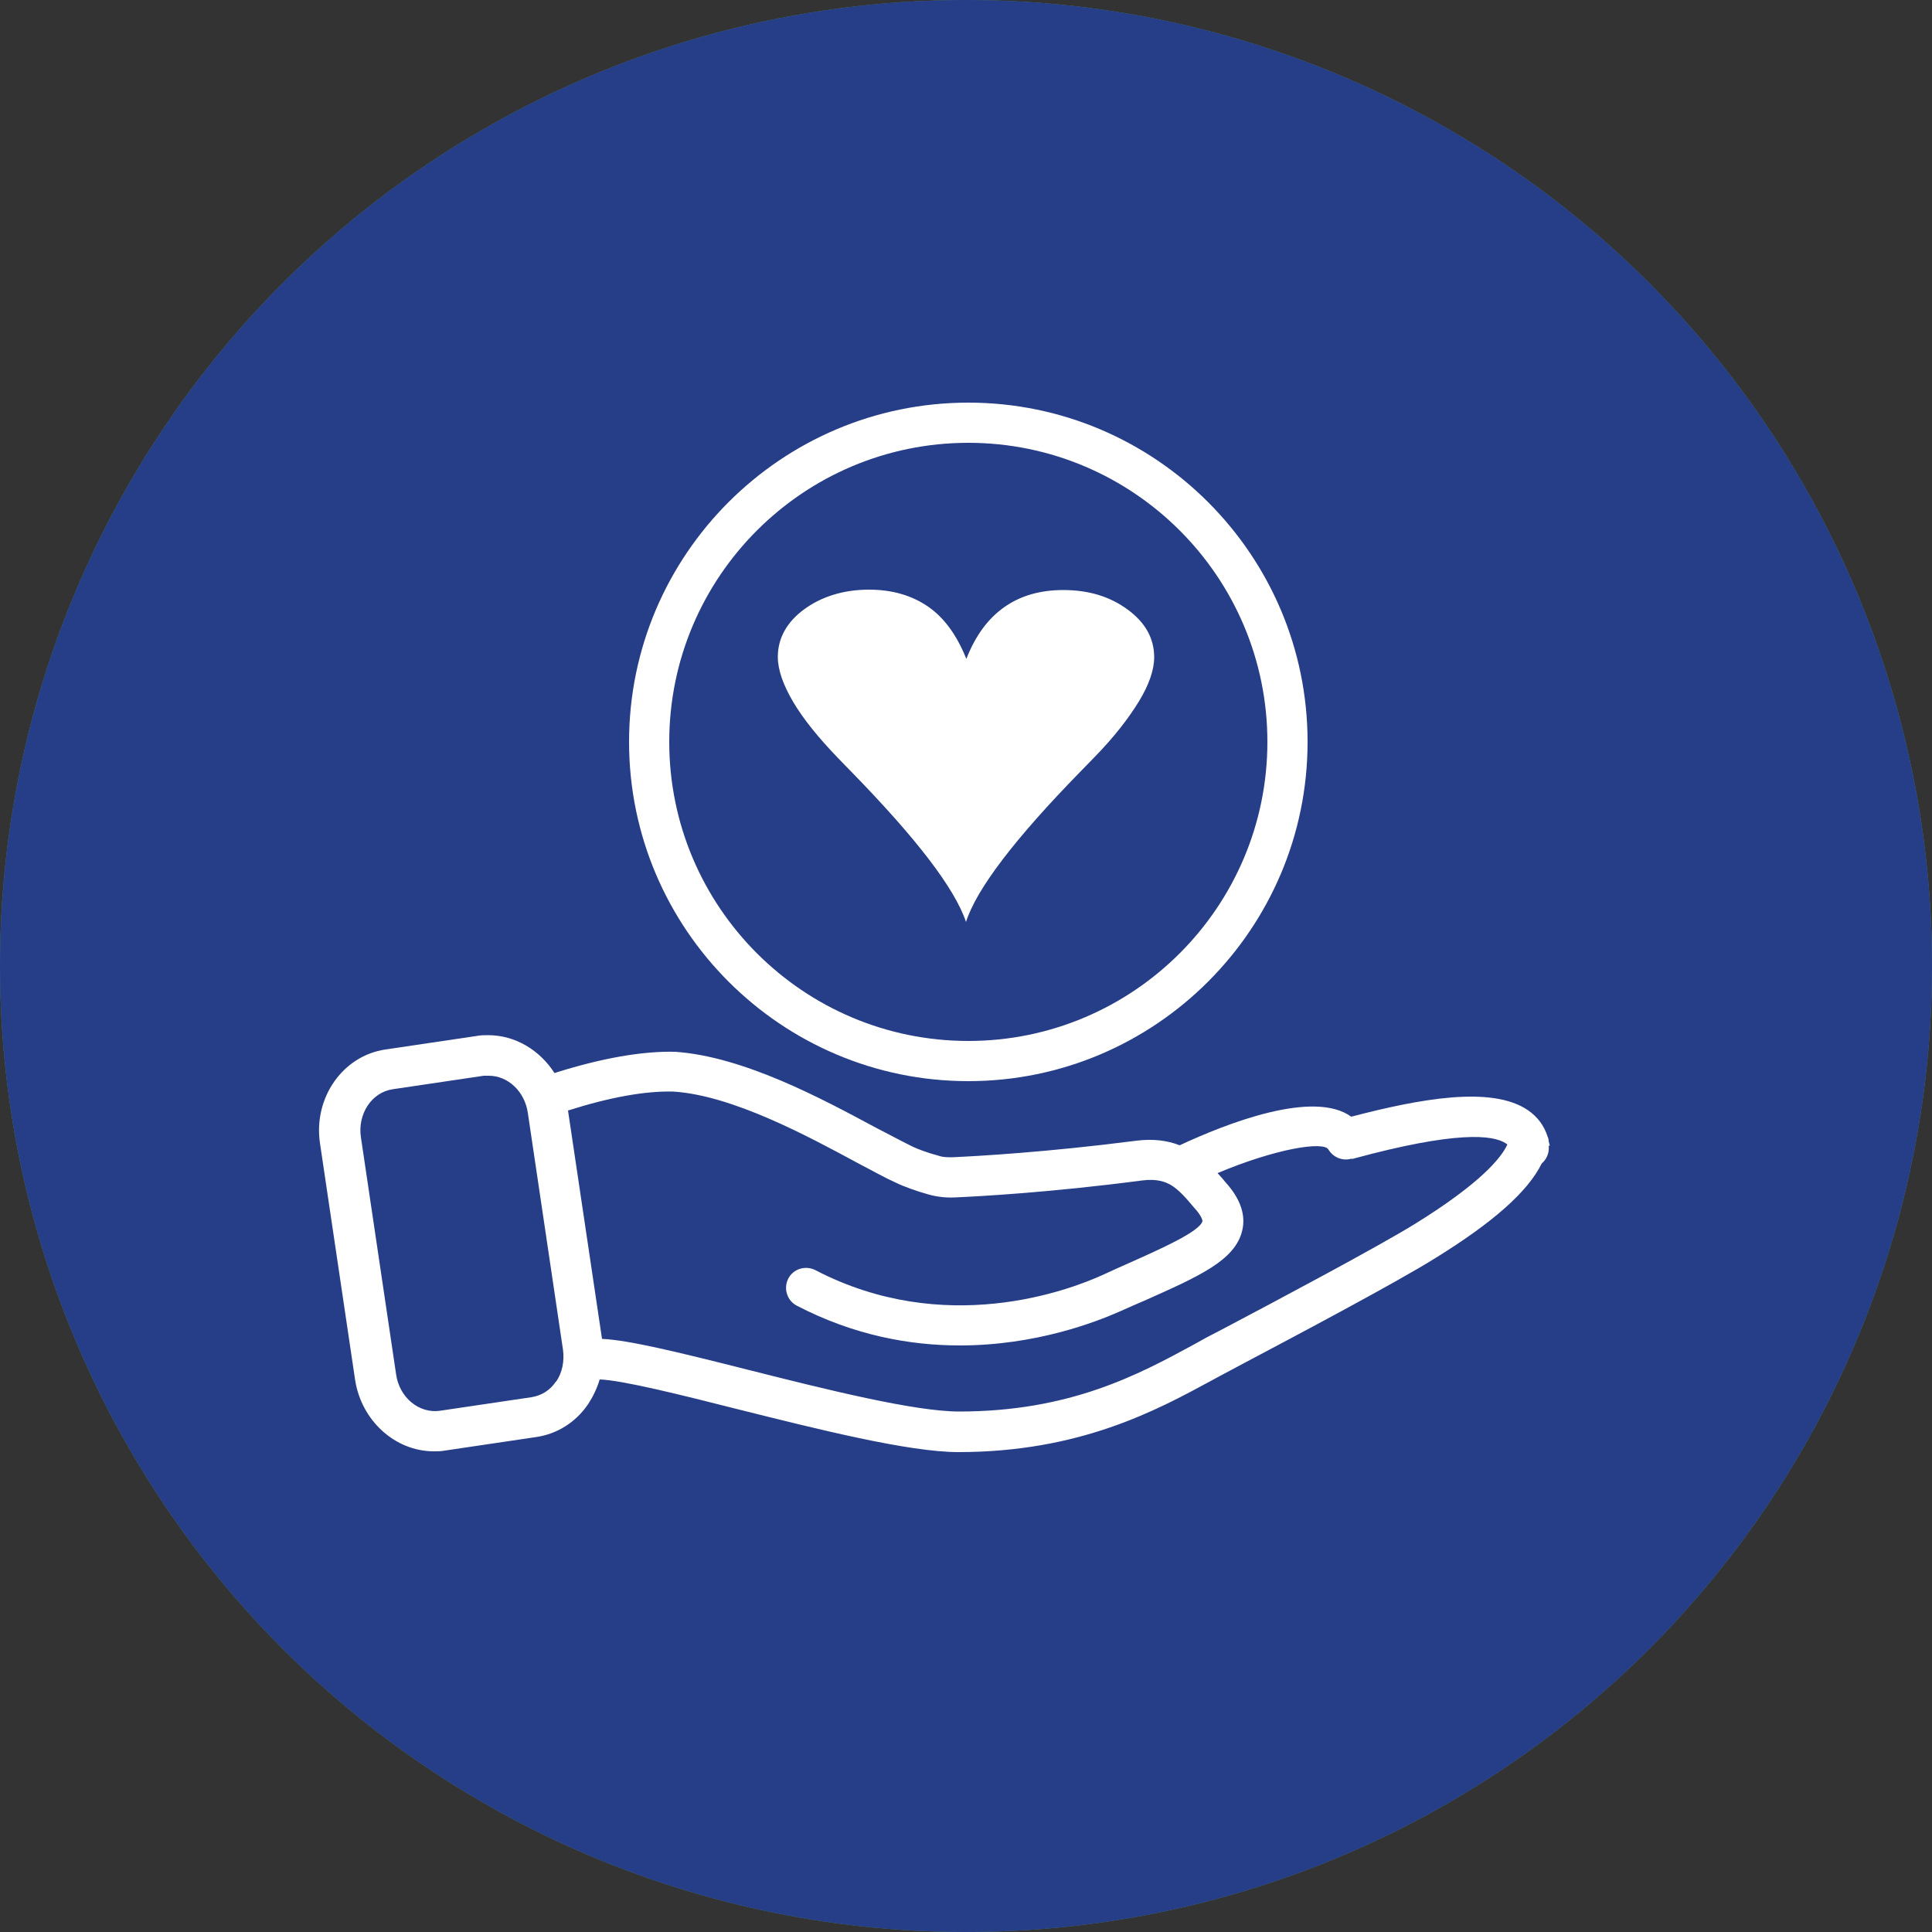 <?xml version="1.0" encoding="UTF-8"?><svg id="Layer_1" xmlns="http://www.w3.org/2000/svg" viewBox="0 0 50 50"><rect x="0" y="0" width="50" height="50" fill="#333333" stroke="none"/><defs><style>.cls-1{fill:#fff;}.cls-2{fill:#263d88;}.cls-3{fill:#508462;}</style></defs><g id="Pop_out"><g><circle class="cls-3" cx="25" cy="25" r="25"/><g><path class="cls-1" d="M40.11,29.65s-.02-.08-.03-.11c0-.04-.01-.09-.03-.13-.09-.28-.26-.51-.51-.68-.94-.64-2.81-.29-4.57,.17-.98-.71-3.24,.18-4.44,.74-.33-.13-.7-.17-1.11-.12-2.33,.3-4.12,.4-4.78,.43-.12,0-.24,0-.35-.04-.27-.07-.56-.18-.66-.23-.25-.12-.58-.3-.97-.5-1.36-.73-3.41-1.84-5.19-1.96-.84-.02-1.89,.16-3.12,.55-.38-.59-1.01-.98-1.72-.98-.09,0-.19,0-.29,.02l-2.36,.35c-1.11,.16-1.87,1.25-1.7,2.42l.91,6.13c.16,1.05,1.03,1.85,2.04,1.85,.09,0,.19,0,.29-.02l2.36-.35c.54-.08,1.02-.38,1.34-.85,.13-.2,.23-.41,.3-.64,.59,.02,2.11,.4,3.57,.77,2.08,.52,4.43,1.11,5.71,1.11,3.15,0,5.13-1.08,6.57-1.86,.14-.08,.28-.15,.41-.22l.43-.23c1.36-.72,3.89-2.06,4.92-2.7,1.52-.94,2.41-1.73,2.77-2.46,.13-.11,.2-.28,.18-.46Zm-25.72,6.1c-.15,.23-.38,.37-.64,.41l-2.36,.35c-.55,.08-1.06-.35-1.14-.95l-.91-6.13c-.09-.6,.28-1.16,.82-1.24l2.36-.35s.09,0,.13,0c.5,0,.93,.41,1.01,.96l.91,6.13c.04,.3-.02,.6-.18,.83Zm22.22-4.07c-1.01,.62-3.61,2-4.86,2.66l-.44,.23c-.14,.07-.27,.15-.42,.23-1.42,.77-3.19,1.73-6.07,1.73-1.15,0-3.44-.57-5.46-1.08-1.86-.47-3.1-.77-3.78-.8l-.88-5.91c1.1-.35,2.02-.51,2.73-.49,1.53,.1,3.47,1.15,4.75,1.84,.4,.21,.74,.4,1.01,.52,.18,.09,.54,.22,.83,.3,.21,.06,.44,.09,.68,.08,.67-.03,2.5-.13,4.86-.44,.39-.05,.6,.04,.73,.11,.22,.13,.4,.34,.61,.59l.07,.08c.13,.16,.15,.25,.15,.27-.06,.27-1.1,.73-1.93,1.1-.21,.09-.42,.19-.64,.29-.9,.41-4.11,1.62-7.45-.12-.26-.13-.57-.03-.7,.22-.13,.26-.03,.57,.22,.7,1.48,.77,2.93,1.03,4.22,1.03,1.97,0,3.53-.61,4.14-.88,.22-.1,.43-.19,.64-.28,1.41-.63,2.35-1.04,2.53-1.82,.09-.38-.04-.78-.37-1.17l-.07-.08c-.06-.08-.13-.15-.2-.23,1.52-.64,2.75-.83,2.87-.61,.12,.2,.36,.3,.58,.24h.05c2.68-.73,3.63-.62,3.96-.4,.02,.01,.03,.02,.04,.03-.15,.33-.67,.99-2.4,2.06Z"/><path class="cls-1" d="M25.06,27.98c4.84,0,8.78-3.94,8.78-8.78s-3.94-8.78-8.78-8.78-8.78,3.94-8.78,8.78,3.94,8.78,8.78,8.78Zm0-16.52c4.27,0,7.74,3.47,7.74,7.74s-3.47,7.74-7.74,7.74-7.74-3.47-7.74-7.74,3.47-7.74,7.74-7.74Z"/><path class="cls-1" d="M25.01,17.05c.23-.59,.55-1.03,.97-1.33s.93-.45,1.54-.45c.66,0,1.21,.17,1.67,.51s.68,.75,.68,1.23c0,.32-.13,.71-.4,1.15s-.65,.93-1.15,1.44l-.36,.37c-1.7,1.74-2.69,3.04-2.96,3.89-.29-.87-1.29-2.17-2.98-3.9-.15-.15-.26-.27-.34-.35-.5-.52-.89-1-1.15-1.44s-.4-.83-.4-1.17c0-.48,.23-.9,.68-1.23s1.02-.51,1.68-.51c.6,0,1.11,.15,1.53,.44s.74,.74,.98,1.33Z"/></g></g></g><g id="Blue_circle_Icons"><g><circle class="cls-2" cx="25" cy="25" r="25"/><g><path class="cls-1" d="M40.11,29.65s-.02-.08-.03-.11c0-.04-.01-.09-.03-.13-.09-.28-.26-.51-.51-.68-.94-.64-2.81-.29-4.57,.17-.98-.71-3.24,.18-4.44,.74-.33-.13-.7-.17-1.11-.12-2.33,.3-4.12,.4-4.78,.43-.12,0-.24,0-.35-.04-.27-.07-.56-.18-.66-.23-.25-.12-.58-.3-.97-.5-1.36-.73-3.41-1.84-5.19-1.96-.84-.02-1.89,.16-3.12,.55-.38-.59-1.01-.98-1.72-.98-.09,0-.19,0-.29,.02l-2.36,.35c-1.11,.16-1.87,1.25-1.7,2.42l.91,6.13c.16,1.05,1.03,1.85,2.04,1.85,.09,0,.19,0,.29-.02l2.36-.35c.54-.08,1.02-.38,1.34-.85,.13-.2,.23-.41,.3-.64,.59,.02,2.11,.4,3.57,.77,2.08,.52,4.43,1.11,5.71,1.11,3.15,0,5.13-1.08,6.57-1.86,.14-.08,.28-.15,.41-.22l.43-.23c1.36-.72,3.89-2.06,4.92-2.7,1.52-.94,2.41-1.73,2.77-2.46,.13-.11,.2-.28,.18-.46Zm-25.72,6.1c-.15,.23-.38,.37-.64,.41l-2.36,.35c-.55,.08-1.06-.35-1.14-.95l-.91-6.13c-.09-.6,.28-1.16,.82-1.24l2.36-.35s.09,0,.13,0c.5,0,.93,.41,1.01,.96l.91,6.13c.04,.3-.02,.6-.18,.83Zm22.22-4.07c-1.01,.62-3.61,2-4.86,2.66l-.44,.23c-.14,.07-.27,.15-.42,.23-1.42,.77-3.19,1.73-6.07,1.73-1.15,0-3.44-.57-5.46-1.08-1.86-.47-3.1-.77-3.78-.8l-.88-5.91c1.1-.35,2.02-.51,2.73-.49,1.53,.1,3.47,1.15,4.75,1.84,.4,.21,.74,.4,1.01,.52,.18,.09,.54,.22,.83,.3,.21,.06,.44,.09,.68,.08,.67-.03,2.5-.13,4.86-.44,.39-.05,.6,.04,.73,.11,.22,.13,.4,.34,.61,.59l.07,.08c.13,.16,.15,.25,.15,.27-.06,.27-1.1,.73-1.93,1.1-.21,.09-.42,.19-.64,.29-.9,.41-4.11,1.62-7.45-.12-.26-.13-.57-.03-.7,.22-.13,.26-.03,.57,.22,.7,1.48,.77,2.93,1.03,4.22,1.03,1.97,0,3.53-.61,4.14-.88,.22-.1,.43-.19,.64-.28,1.41-.63,2.35-1.04,2.53-1.82,.09-.38-.04-.78-.37-1.17l-.07-.08c-.06-.08-.13-.15-.2-.23,1.52-.64,2.75-.83,2.87-.61,.12,.2,.36,.3,.58,.24h.05c2.68-.73,3.63-.62,3.96-.4,.02,.01,.03,.02,.04,.03-.15,.33-.67,.99-2.4,2.06Z"/><path class="cls-1" d="M25.06,27.98c4.84,0,8.78-3.94,8.78-8.78s-3.94-8.78-8.78-8.78-8.78,3.94-8.78,8.78,3.94,8.78,8.78,8.78Zm0-16.52c4.27,0,7.74,3.47,7.74,7.74s-3.47,7.74-7.74,7.74-7.74-3.47-7.74-7.74,3.47-7.74,7.74-7.74Z"/><path class="cls-1" d="M25.01,17.05c.23-.59,.55-1.03,.97-1.33s.93-.45,1.54-.45c.66,0,1.21,.17,1.67,.51s.68,.75,.68,1.23c0,.32-.13,.71-.4,1.15s-.65,.93-1.15,1.44l-.36,.37c-1.7,1.74-2.69,3.04-2.96,3.89-.29-.87-1.29-2.17-2.98-3.9-.15-.15-.26-.27-.34-.35-.5-.52-.89-1-1.15-1.44s-.4-.83-.4-1.17c0-.48,.23-.9,.68-1.23s1.02-.51,1.68-.51c.6,0,1.11,.15,1.53,.44s.74,.74,.98,1.33Z"/></g></g></g></svg>